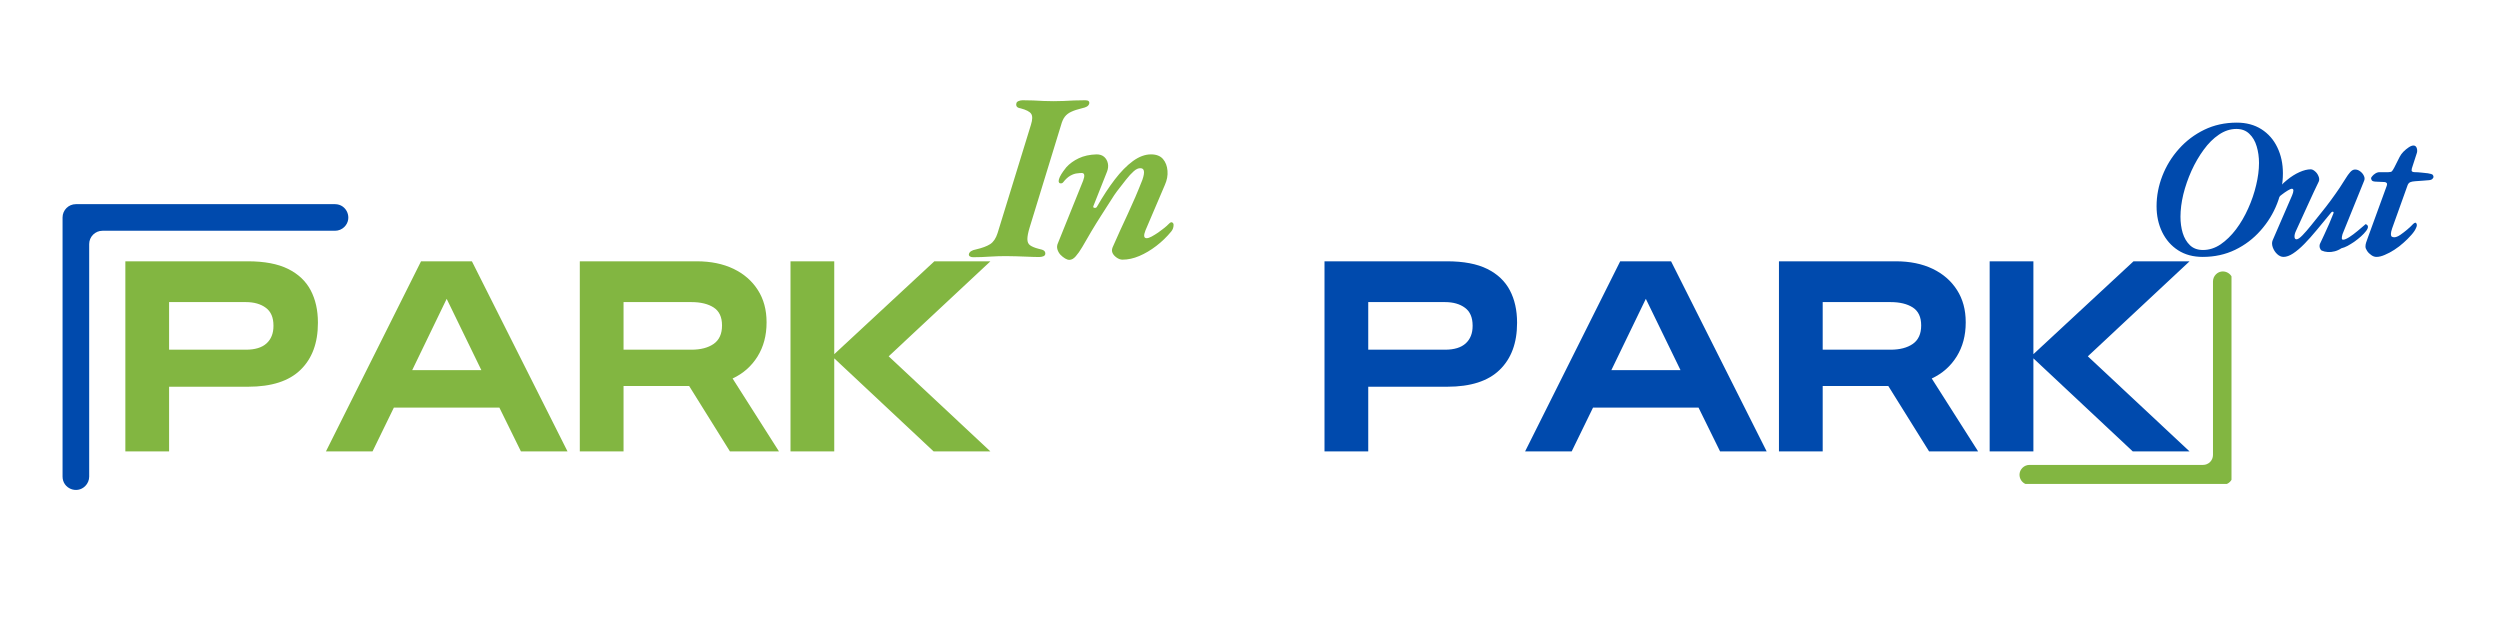 <svg xmlns="http://www.w3.org/2000/svg" xmlns:xlink="http://www.w3.org/1999/xlink" width="512" zoomAndPan="magnify" viewBox="0 0 384 96" height="128" preserveAspectRatio="xMidYMid meet" version="1.0"><defs><g/><clipPath id="24089215e0"><path d="M 9.602 31.348 L 54 31.348 L 54 76 L 9.602 76 Z M 9.602 31.348 " clip-rule="nonzero"/></clipPath><clipPath id="aa267cf9d7"><path d="M 310 41 L 342.758 41 L 342.758 74.336 L 310 74.336 Z M 310 41 " clip-rule="nonzero"/></clipPath></defs><g clip-path="url(#24089215e0)"><path fill="#004aad" d="M 15.742 35.445 L 51.457 35.445 C 52 35.445 52.52 35.234 52.902 34.848 C 54.188 33.562 53.277 31.359 51.457 31.359 L 11.652 31.359 C 10.527 31.359 9.609 32.277 9.609 33.402 L 9.609 73.207 C 9.609 75.031 11.812 75.941 13.098 74.652 C 13.48 74.27 13.699 73.746 13.699 73.207 L 13.699 37.488 C 13.699 36.363 14.613 35.445 15.742 35.445 Z M 15.742 35.445 " fill-opacity="1" fill-rule="nonzero"/></g><g fill="#82b641" fill-opacity="1"><g transform="translate(17.41, 69.339)"><g><path d="M 8.562 0 L 1.844 0 L 1.844 -29.203 L 20.656 -29.203 C 23.207 -29.203 25.27 -28.812 26.844 -28.031 C 28.414 -27.25 29.57 -26.156 30.312 -24.75 C 31.051 -23.344 31.422 -21.691 31.422 -19.797 L 31.422 -19.734 C 31.422 -16.66 30.531 -14.258 28.75 -12.531 C 26.977 -10.801 24.297 -9.938 20.703 -9.938 L 8.562 -9.938 Z M 8.562 -22.938 L 8.562 -15.625 L 20.344 -15.625 C 21.758 -15.625 22.82 -15.945 23.531 -16.594 C 24.238 -17.238 24.594 -18.129 24.594 -19.266 L 24.594 -19.328 C 24.594 -20.578 24.203 -21.488 23.422 -22.062 C 22.641 -22.645 21.613 -22.938 20.344 -22.938 Z M 8.562 -22.938 "/></g></g></g><g fill="#82b641" fill-opacity="1"><g transform="translate(49.594, 69.339)"><g><path d="M 37.578 0 L 30.422 0 L 27.109 -6.734 L 10.906 -6.734 L 7.625 0 L 0.469 0 L 15.078 -29.203 L 22.891 -29.203 Z M 24.344 -12.484 L 19.016 -23.438 L 13.719 -12.484 Z M 24.344 -12.484 "/></g></g></g><g fill="#82b641" fill-opacity="1"><g transform="translate(87.214, 69.339)"><g><path d="M 25.312 -11.203 L 32.438 0 L 24.906 0 L 18.641 -10.047 L 8.562 -10.047 L 8.562 0 L 1.844 0 L 1.844 -29.203 L 19.797 -29.203 C 21.961 -29.203 23.848 -28.816 25.453 -28.047 C 27.055 -27.273 28.301 -26.191 29.188 -24.797 C 30.082 -23.41 30.531 -21.758 30.531 -19.844 L 30.531 -19.797 C 30.531 -17.805 30.066 -16.066 29.141 -14.578 C 28.211 -13.086 26.938 -11.961 25.312 -11.203 Z M 18.969 -22.938 L 8.562 -22.938 L 8.562 -15.625 L 18.969 -15.625 C 20.406 -15.625 21.551 -15.922 22.406 -16.516 C 23.258 -17.117 23.688 -18.055 23.688 -19.328 L 23.688 -19.375 C 23.688 -20.645 23.258 -21.555 22.406 -22.109 C 21.551 -22.66 20.406 -22.938 18.969 -22.938 Z M 18.969 -22.938 "/></g></g></g><g fill="#82b641" fill-opacity="1"><g transform="translate(119.578, 69.339)"><g><path d="M 23.938 -29.203 L 32.547 -29.203 L 16.922 -14.609 L 32.547 0 L 23.828 0 L 8.562 -14.297 L 8.562 0 L 1.844 0 L 1.844 -29.203 L 8.562 -29.203 L 8.562 -14.938 Z M 23.938 -29.203 "/></g></g></g><g fill="#82b641" fill-opacity="1"><g transform="translate(152.164, 69.339)"><g/></g></g><g fill="#82b641" fill-opacity="1"><g transform="translate(159.652, 69.339)"><g/></g></g><g fill="#82b641" fill-opacity="1"><g transform="translate(167.14, 69.339)"><g/></g></g><g fill="#82b641" fill-opacity="1"><g transform="translate(150.072, 39.368)"><g><path d="M -0.594 0.141 C -0.812 0.141 -0.977 0.098 -1.094 0.016 C -1.219 -0.066 -1.27 -0.18 -1.25 -0.328 C -1.176 -0.691 -0.805 -0.938 -0.141 -1.062 C 0.805 -1.281 1.531 -1.551 2.031 -1.875 C 2.531 -2.207 2.906 -2.77 3.156 -3.562 L 8.281 -20.203 C 8.531 -21.004 8.539 -21.566 8.312 -21.891 C 8.094 -22.223 7.547 -22.504 6.672 -22.734 C 6.398 -22.773 6.211 -22.863 6.109 -23 C 6.016 -23.133 5.992 -23.301 6.047 -23.5 C 6.066 -23.645 6.176 -23.758 6.375 -23.844 C 6.57 -23.926 6.781 -23.969 7 -23.969 C 7.562 -23.969 8.109 -23.957 8.641 -23.938 C 9.18 -23.914 9.707 -23.891 10.219 -23.859 C 10.738 -23.836 11.254 -23.828 11.766 -23.828 C 12.254 -23.828 12.758 -23.836 13.281 -23.859 C 13.812 -23.891 14.359 -23.914 14.922 -23.938 C 15.484 -23.957 16.047 -23.969 16.609 -23.969 C 17.098 -23.969 17.305 -23.797 17.234 -23.453 C 17.18 -23.266 17.062 -23.113 16.875 -23 C 16.695 -22.895 16.438 -22.805 16.094 -22.734 C 15.438 -22.578 14.898 -22.398 14.484 -22.203 C 14.066 -22.016 13.734 -21.758 13.484 -21.438 C 13.242 -21.125 13.051 -20.695 12.906 -20.156 L 8.094 -4.469 C 7.852 -3.688 7.734 -3.078 7.734 -2.641 C 7.734 -2.203 7.875 -1.883 8.156 -1.688 C 8.438 -1.488 8.848 -1.316 9.391 -1.172 C 9.867 -1.078 10.176 -0.969 10.312 -0.844 C 10.445 -0.719 10.504 -0.555 10.484 -0.359 C 10.461 -0.191 10.359 -0.07 10.172 0 C 9.984 0.07 9.781 0.109 9.562 0.109 C 9 0.109 8.414 0.094 7.812 0.062 C 7.219 0.039 6.633 0.02 6.062 0 C 5.488 -0.02 4.945 -0.031 4.438 -0.031 C 3.656 -0.031 2.836 -0.004 1.984 0.047 C 1.129 0.109 0.27 0.141 -0.594 0.141 Z M -0.594 0.141 "/></g></g></g><g fill="#82b641" fill-opacity="1"><g transform="translate(160.592, 39.368)"><g><path d="M 3.656 0.547 C 3.457 0.547 3.238 0.473 3 0.328 C 2.758 0.18 2.523 -0.004 2.297 -0.234 C 2.078 -0.473 1.922 -0.75 1.828 -1.062 C 1.734 -1.383 1.758 -1.703 1.906 -2.016 L 5.781 -11.625 C 6.07 -12.406 6 -12.797 5.562 -12.797 C 5.363 -12.797 5.113 -12.773 4.812 -12.734 C 4.508 -12.703 4.172 -12.582 3.797 -12.375 C 3.43 -12.164 3.066 -11.828 2.703 -11.359 C 2.609 -11.242 2.473 -11.191 2.297 -11.203 C 2.129 -11.211 2.035 -11.328 2.016 -11.547 C 2.016 -11.711 2.078 -11.93 2.203 -12.203 C 2.336 -12.473 2.504 -12.75 2.703 -13.031 C 2.898 -13.312 3.062 -13.523 3.188 -13.672 C 3.695 -14.234 4.336 -14.695 5.109 -15.062 C 5.879 -15.426 6.789 -15.625 7.844 -15.656 C 8.332 -15.656 8.723 -15.523 9.016 -15.266 C 9.305 -15.004 9.492 -14.672 9.578 -14.266 C 9.66 -13.867 9.617 -13.453 9.453 -13.016 L 7.359 -7.734 C 7.285 -7.566 7.336 -7.469 7.516 -7.438 C 7.703 -7.414 7.832 -7.477 7.906 -7.625 C 8.812 -9.207 9.723 -10.598 10.641 -11.797 C 11.555 -12.992 12.484 -13.938 13.422 -14.625 C 14.367 -15.312 15.297 -15.656 16.203 -15.656 C 17.023 -15.656 17.641 -15.414 18.047 -14.938 C 18.453 -14.457 18.68 -13.859 18.734 -13.141 C 18.797 -12.422 18.66 -11.691 18.328 -10.953 L 15.359 -4 C 15.035 -3.188 15.094 -2.781 15.531 -2.781 C 15.727 -2.781 15.984 -2.863 16.297 -3.031 C 16.617 -3.207 16.957 -3.414 17.312 -3.656 C 17.664 -3.906 17.977 -4.141 18.25 -4.359 C 18.52 -4.578 18.711 -4.75 18.828 -4.875 C 18.91 -4.969 19 -5.051 19.094 -5.125 C 19.188 -5.195 19.27 -5.234 19.344 -5.234 C 19.414 -5.234 19.488 -5.195 19.562 -5.125 C 19.633 -5.051 19.672 -4.957 19.672 -4.844 C 19.672 -4.445 19.551 -4.102 19.312 -3.812 C 18.625 -2.977 17.859 -2.238 17.016 -1.594 C 16.172 -0.945 15.301 -0.43 14.406 -0.047 C 13.52 0.328 12.66 0.516 11.828 0.516 C 11.535 0.516 11.242 0.414 10.953 0.219 C 10.66 0.02 10.445 -0.207 10.312 -0.469 C 10.176 -0.738 10.172 -1.035 10.297 -1.359 C 11.055 -3.086 11.836 -4.805 12.641 -6.516 C 13.441 -8.234 14.188 -9.973 14.875 -11.734 C 15.094 -12.367 15.172 -12.828 15.109 -13.109 C 15.055 -13.391 14.879 -13.531 14.578 -13.531 C 14.266 -13.551 13.922 -13.395 13.547 -13.062 C 13.18 -12.738 12.785 -12.305 12.359 -11.766 C 11.93 -11.223 11.473 -10.633 10.984 -10 C 10.742 -9.688 10.414 -9.195 10 -8.531 C 9.582 -7.875 9.109 -7.133 8.578 -6.312 C 8.055 -5.5 7.539 -4.664 7.031 -3.812 C 6.52 -2.957 6.055 -2.16 5.641 -1.422 C 5.297 -0.836 4.961 -0.363 4.641 0 C 4.328 0.363 4 0.547 3.656 0.547 Z M 3.656 0.547 "/></g></g></g><g fill="#82b641" fill-opacity="1"><g transform="translate(178.566, 39.368)"><g/></g></g><g fill="#004aad" fill-opacity="1"><g transform="translate(201.6, 69.339)"><g><path d="M 8.562 0 L 1.844 0 L 1.844 -29.203 L 20.656 -29.203 C 23.207 -29.203 25.27 -28.812 26.844 -28.031 C 28.414 -27.25 29.57 -26.156 30.312 -24.75 C 31.051 -23.344 31.422 -21.691 31.422 -19.797 L 31.422 -19.734 C 31.422 -16.66 30.531 -14.258 28.75 -12.531 C 26.977 -10.801 24.297 -9.938 20.703 -9.938 L 8.562 -9.938 Z M 8.562 -22.938 L 8.562 -15.625 L 20.344 -15.625 C 21.758 -15.625 22.82 -15.945 23.531 -16.594 C 24.238 -17.238 24.594 -18.129 24.594 -19.266 L 24.594 -19.328 C 24.594 -20.578 24.203 -21.488 23.422 -22.062 C 22.641 -22.645 21.613 -22.938 20.344 -22.938 Z M 8.562 -22.938 "/></g></g></g><g fill="#004aad" fill-opacity="1"><g transform="translate(233.784, 69.339)"><g><path d="M 37.578 0 L 30.422 0 L 27.109 -6.734 L 10.906 -6.734 L 7.625 0 L 0.469 0 L 15.078 -29.203 L 22.891 -29.203 Z M 24.344 -12.484 L 19.016 -23.438 L 13.719 -12.484 Z M 24.344 -12.484 "/></g></g></g><g fill="#004aad" fill-opacity="1"><g transform="translate(271.404, 69.339)"><g><path d="M 25.312 -11.203 L 32.438 0 L 24.906 0 L 18.641 -10.047 L 8.562 -10.047 L 8.562 0 L 1.844 0 L 1.844 -29.203 L 19.797 -29.203 C 21.961 -29.203 23.848 -28.816 25.453 -28.047 C 27.055 -27.273 28.301 -26.191 29.188 -24.797 C 30.082 -23.41 30.531 -21.758 30.531 -19.844 L 30.531 -19.797 C 30.531 -17.805 30.066 -16.066 29.141 -14.578 C 28.211 -13.086 26.938 -11.961 25.312 -11.203 Z M 18.969 -22.938 L 8.562 -22.938 L 8.562 -15.625 L 18.969 -15.625 C 20.406 -15.625 21.551 -15.922 22.406 -16.516 C 23.258 -17.117 23.688 -18.055 23.688 -19.328 L 23.688 -19.375 C 23.688 -20.645 23.258 -21.555 22.406 -22.109 C 21.551 -22.66 20.406 -22.938 18.969 -22.938 Z M 18.969 -22.938 "/></g></g></g><g fill="#004aad" fill-opacity="1"><g transform="translate(303.768, 69.339)"><g><path d="M 23.938 -29.203 L 32.547 -29.203 L 16.922 -14.609 L 32.547 0 L 23.828 0 L 8.562 -14.297 L 8.562 0 L 1.844 0 L 1.844 -29.203 L 8.562 -29.203 L 8.562 -14.938 Z M 23.938 -29.203 "/></g></g></g><g fill="#004aad" fill-opacity="1"><g transform="translate(336.354, 69.339)"><g/></g></g><g fill="#004aad" fill-opacity="1"><g transform="translate(343.842, 69.339)"><g/></g></g><g fill="#004aad" fill-opacity="1"><g transform="translate(351.33, 69.339)"><g/></g></g><g fill="#004aad" fill-opacity="1"><g transform="translate(329.296, 39.039)"><g><path d="M 9.047 0.422 C 7.578 0.422 6.316 0.082 5.266 -0.594 C 4.211 -1.27 3.395 -2.203 2.812 -3.391 C 2.238 -4.578 1.953 -5.898 1.953 -7.359 C 1.953 -8.941 2.25 -10.5 2.844 -12.031 C 3.445 -13.57 4.297 -14.953 5.391 -16.172 C 6.484 -17.398 7.781 -18.379 9.281 -19.109 C 10.781 -19.836 12.445 -20.203 14.281 -20.203 C 15.738 -20.203 17 -19.863 18.062 -19.188 C 19.125 -18.508 19.938 -17.582 20.5 -16.406 C 21.07 -15.227 21.359 -13.898 21.359 -12.422 C 21.359 -10.836 21.062 -9.285 20.469 -7.766 C 19.875 -6.242 19.023 -4.863 17.922 -3.625 C 16.828 -2.383 15.531 -1.398 14.031 -0.672 C 12.531 0.055 10.867 0.422 9.047 0.422 Z M 9.078 -0.641 C 10.023 -0.641 10.926 -0.926 11.781 -1.5 C 12.633 -2.082 13.426 -2.852 14.156 -3.812 C 14.883 -4.781 15.508 -5.852 16.031 -7.031 C 16.562 -8.207 16.969 -9.398 17.25 -10.609 C 17.539 -11.816 17.688 -12.945 17.688 -14 C 17.688 -14.914 17.566 -15.77 17.328 -16.562 C 17.098 -17.352 16.723 -17.992 16.203 -18.484 C 15.691 -18.984 15.031 -19.234 14.219 -19.234 C 13.281 -19.234 12.383 -18.941 11.531 -18.359 C 10.676 -17.785 9.895 -17.008 9.188 -16.031 C 8.477 -15.062 7.852 -13.984 7.312 -12.797 C 6.781 -11.609 6.363 -10.406 6.062 -9.188 C 5.77 -7.969 5.625 -6.82 5.625 -5.75 C 5.625 -4.852 5.738 -4.02 5.969 -3.25 C 6.207 -2.477 6.582 -1.848 7.094 -1.359 C 7.602 -0.879 8.266 -0.641 9.078 -0.641 Z M 9.078 -0.641 "/></g></g></g><g fill="#004aad" fill-opacity="1"><g transform="translate(347.796, 39.039)"><g><path d="M 2.953 0.422 C 2.609 0.422 2.281 0.273 1.969 -0.016 C 1.664 -0.305 1.441 -0.656 1.297 -1.062 C 1.16 -1.469 1.156 -1.82 1.281 -2.125 L 4.266 -9.016 C 4.398 -9.336 4.469 -9.586 4.469 -9.766 C 4.469 -9.953 4.391 -10.047 4.234 -10.047 C 4.109 -10.047 3.898 -9.957 3.609 -9.781 C 3.328 -9.613 3.023 -9.406 2.703 -9.156 C 2.379 -8.914 2.117 -8.691 1.922 -8.484 C 1.734 -8.305 1.562 -8.223 1.406 -8.234 C 1.258 -8.242 1.188 -8.32 1.188 -8.469 C 1.188 -8.602 1.227 -8.758 1.312 -8.938 C 1.395 -9.125 1.516 -9.32 1.672 -9.531 C 2.223 -10.238 2.82 -10.852 3.469 -11.375 C 4.113 -11.906 4.754 -12.312 5.391 -12.594 C 6.035 -12.883 6.613 -13.031 7.125 -13.031 C 7.344 -13.031 7.566 -12.926 7.797 -12.719 C 8.035 -12.52 8.211 -12.27 8.328 -11.969 C 8.453 -11.676 8.469 -11.41 8.375 -11.172 C 7.883 -10.16 7.348 -9.016 6.766 -7.734 C 6.191 -6.453 5.562 -5.07 4.875 -3.594 C 4.707 -3.25 4.629 -2.941 4.641 -2.672 C 4.648 -2.41 4.754 -2.281 4.953 -2.281 C 5.16 -2.281 5.461 -2.484 5.859 -2.891 C 6.254 -3.297 6.703 -3.812 7.203 -4.438 C 7.711 -5.07 8.234 -5.723 8.766 -6.391 C 9.273 -7.016 9.77 -7.656 10.25 -8.312 C 10.738 -8.977 11.176 -9.598 11.562 -10.172 C 11.945 -10.754 12.242 -11.219 12.453 -11.562 C 12.711 -11.988 12.957 -12.332 13.188 -12.594 C 13.426 -12.863 13.676 -13 13.938 -13 C 14.238 -13 14.508 -12.898 14.75 -12.703 C 15 -12.516 15.18 -12.289 15.297 -12.031 C 15.422 -11.781 15.438 -11.535 15.344 -11.297 L 12.016 -3.078 C 11.941 -2.828 11.906 -2.617 11.906 -2.453 C 11.906 -2.297 11.973 -2.219 12.109 -2.219 C 12.316 -2.219 12.629 -2.348 13.047 -2.609 C 13.461 -2.879 13.891 -3.195 14.328 -3.562 C 14.773 -3.926 15.145 -4.238 15.438 -4.5 C 15.469 -4.562 15.504 -4.594 15.547 -4.594 C 15.648 -4.594 15.738 -4.551 15.812 -4.469 C 15.883 -4.395 15.922 -4.305 15.922 -4.203 C 15.922 -4.016 15.82 -3.797 15.625 -3.547 C 15.438 -3.297 15.18 -3.023 14.859 -2.734 C 14.547 -2.453 14.207 -2.18 13.844 -1.922 C 13.477 -1.672 13.125 -1.453 12.781 -1.266 C 12.438 -1.086 12.125 -0.969 11.844 -0.906 C 11.52 -0.688 11.176 -0.531 10.812 -0.438 C 10.457 -0.344 10.109 -0.305 9.766 -0.328 C 9.422 -0.348 9.109 -0.422 8.828 -0.547 C 8.703 -0.609 8.602 -0.742 8.531 -0.953 C 8.469 -1.172 8.473 -1.379 8.547 -1.578 C 8.754 -2.023 8.984 -2.516 9.234 -3.047 C 9.492 -3.586 9.738 -4.129 9.969 -4.672 C 10.195 -5.211 10.406 -5.723 10.594 -6.203 C 10.676 -6.391 10.66 -6.492 10.547 -6.516 C 10.43 -6.535 10.32 -6.473 10.219 -6.328 C 9.469 -5.422 8.754 -4.555 8.078 -3.734 C 7.398 -2.91 6.754 -2.188 6.141 -1.562 C 5.535 -0.945 4.961 -0.461 4.422 -0.109 C 3.891 0.242 3.398 0.422 2.953 0.422 Z M 2.953 0.422 "/></g></g></g><g fill="#004aad" fill-opacity="1"><g transform="translate(362.461, 39.039)"><g><path d="M 2.562 0.422 C 2.289 0.422 2.023 0.328 1.766 0.141 C 1.504 -0.035 1.289 -0.25 1.125 -0.5 C 0.957 -0.75 0.875 -0.969 0.875 -1.156 C 0.875 -1.375 0.906 -1.578 0.969 -1.766 C 1.031 -1.961 1.125 -2.227 1.25 -2.562 L 4.109 -10.406 C 4.211 -10.676 4.219 -10.852 4.125 -10.938 C 4.031 -11.031 3.922 -11.078 3.797 -11.078 L 2.406 -11.141 C 2.102 -11.16 1.914 -11.227 1.844 -11.344 C 1.77 -11.469 1.734 -11.582 1.734 -11.688 C 1.734 -11.727 1.789 -11.82 1.906 -11.969 C 2.031 -12.125 2.191 -12.266 2.391 -12.391 C 2.598 -12.523 2.816 -12.594 3.047 -12.594 L 4.391 -12.594 C 4.672 -12.594 4.852 -12.641 4.938 -12.734 C 5.031 -12.828 5.148 -13.016 5.297 -13.297 L 6.125 -14.938 C 6.258 -15.207 6.453 -15.473 6.703 -15.734 C 6.961 -15.992 7.234 -16.219 7.516 -16.406 C 7.797 -16.594 8.039 -16.688 8.25 -16.688 C 8.508 -16.688 8.68 -16.539 8.766 -16.25 C 8.848 -15.969 8.836 -15.695 8.734 -15.438 L 8 -13.172 C 7.938 -12.93 7.945 -12.773 8.031 -12.703 C 8.113 -12.629 8.25 -12.594 8.438 -12.594 C 8.758 -12.594 9.098 -12.57 9.453 -12.531 C 9.805 -12.5 10.145 -12.461 10.469 -12.422 C 10.875 -12.359 11.117 -12.281 11.203 -12.188 C 11.285 -12.094 11.328 -11.977 11.328 -11.844 C 11.328 -11.801 11.273 -11.711 11.172 -11.578 C 11.066 -11.453 10.875 -11.379 10.594 -11.359 C 10.27 -11.336 9.941 -11.312 9.609 -11.281 C 9.285 -11.25 8.922 -11.223 8.516 -11.203 C 8.172 -11.18 7.91 -11.129 7.734 -11.047 C 7.566 -10.961 7.441 -10.82 7.359 -10.625 L 4.969 -3.953 C 4.844 -3.586 4.781 -3.301 4.781 -3.094 C 4.781 -2.895 4.828 -2.758 4.922 -2.688 C 5.023 -2.625 5.148 -2.594 5.297 -2.594 C 5.555 -2.594 5.867 -2.719 6.234 -2.969 C 6.598 -3.219 6.961 -3.5 7.328 -3.812 C 7.703 -4.133 8 -4.414 8.219 -4.656 C 8.344 -4.758 8.441 -4.816 8.516 -4.828 C 8.598 -4.836 8.648 -4.812 8.672 -4.75 C 8.734 -4.688 8.766 -4.586 8.766 -4.453 C 8.766 -4.328 8.723 -4.18 8.641 -4.016 C 8.504 -3.691 8.266 -3.336 7.922 -2.953 C 7.586 -2.566 7.191 -2.172 6.734 -1.766 C 6.285 -1.359 5.812 -0.992 5.312 -0.672 C 4.812 -0.348 4.32 -0.086 3.844 0.109 C 3.375 0.316 2.945 0.422 2.562 0.422 Z M 2.562 0.422 "/></g></g></g><g fill="#004aad" fill-opacity="1"><g transform="translate(370.224, 39.039)"><g/></g></g><g clip-path="url(#aa267cf9d7)"><path fill="#82b641" d="M 340.363 42.145 C 340.078 42.43 339.914 42.82 339.914 43.223 L 339.914 69.887 C 339.914 70.727 339.23 71.41 338.391 71.41 L 311.727 71.41 C 311.32 71.41 310.934 71.57 310.648 71.859 C 309.688 72.82 310.367 74.461 311.727 74.461 L 341.441 74.461 C 342.281 74.461 342.965 73.777 342.965 72.938 L 342.965 43.223 C 342.965 41.863 341.32 41.184 340.363 42.145 Z M 340.363 42.145 " fill-opacity="1" fill-rule="nonzero"/></g></svg>